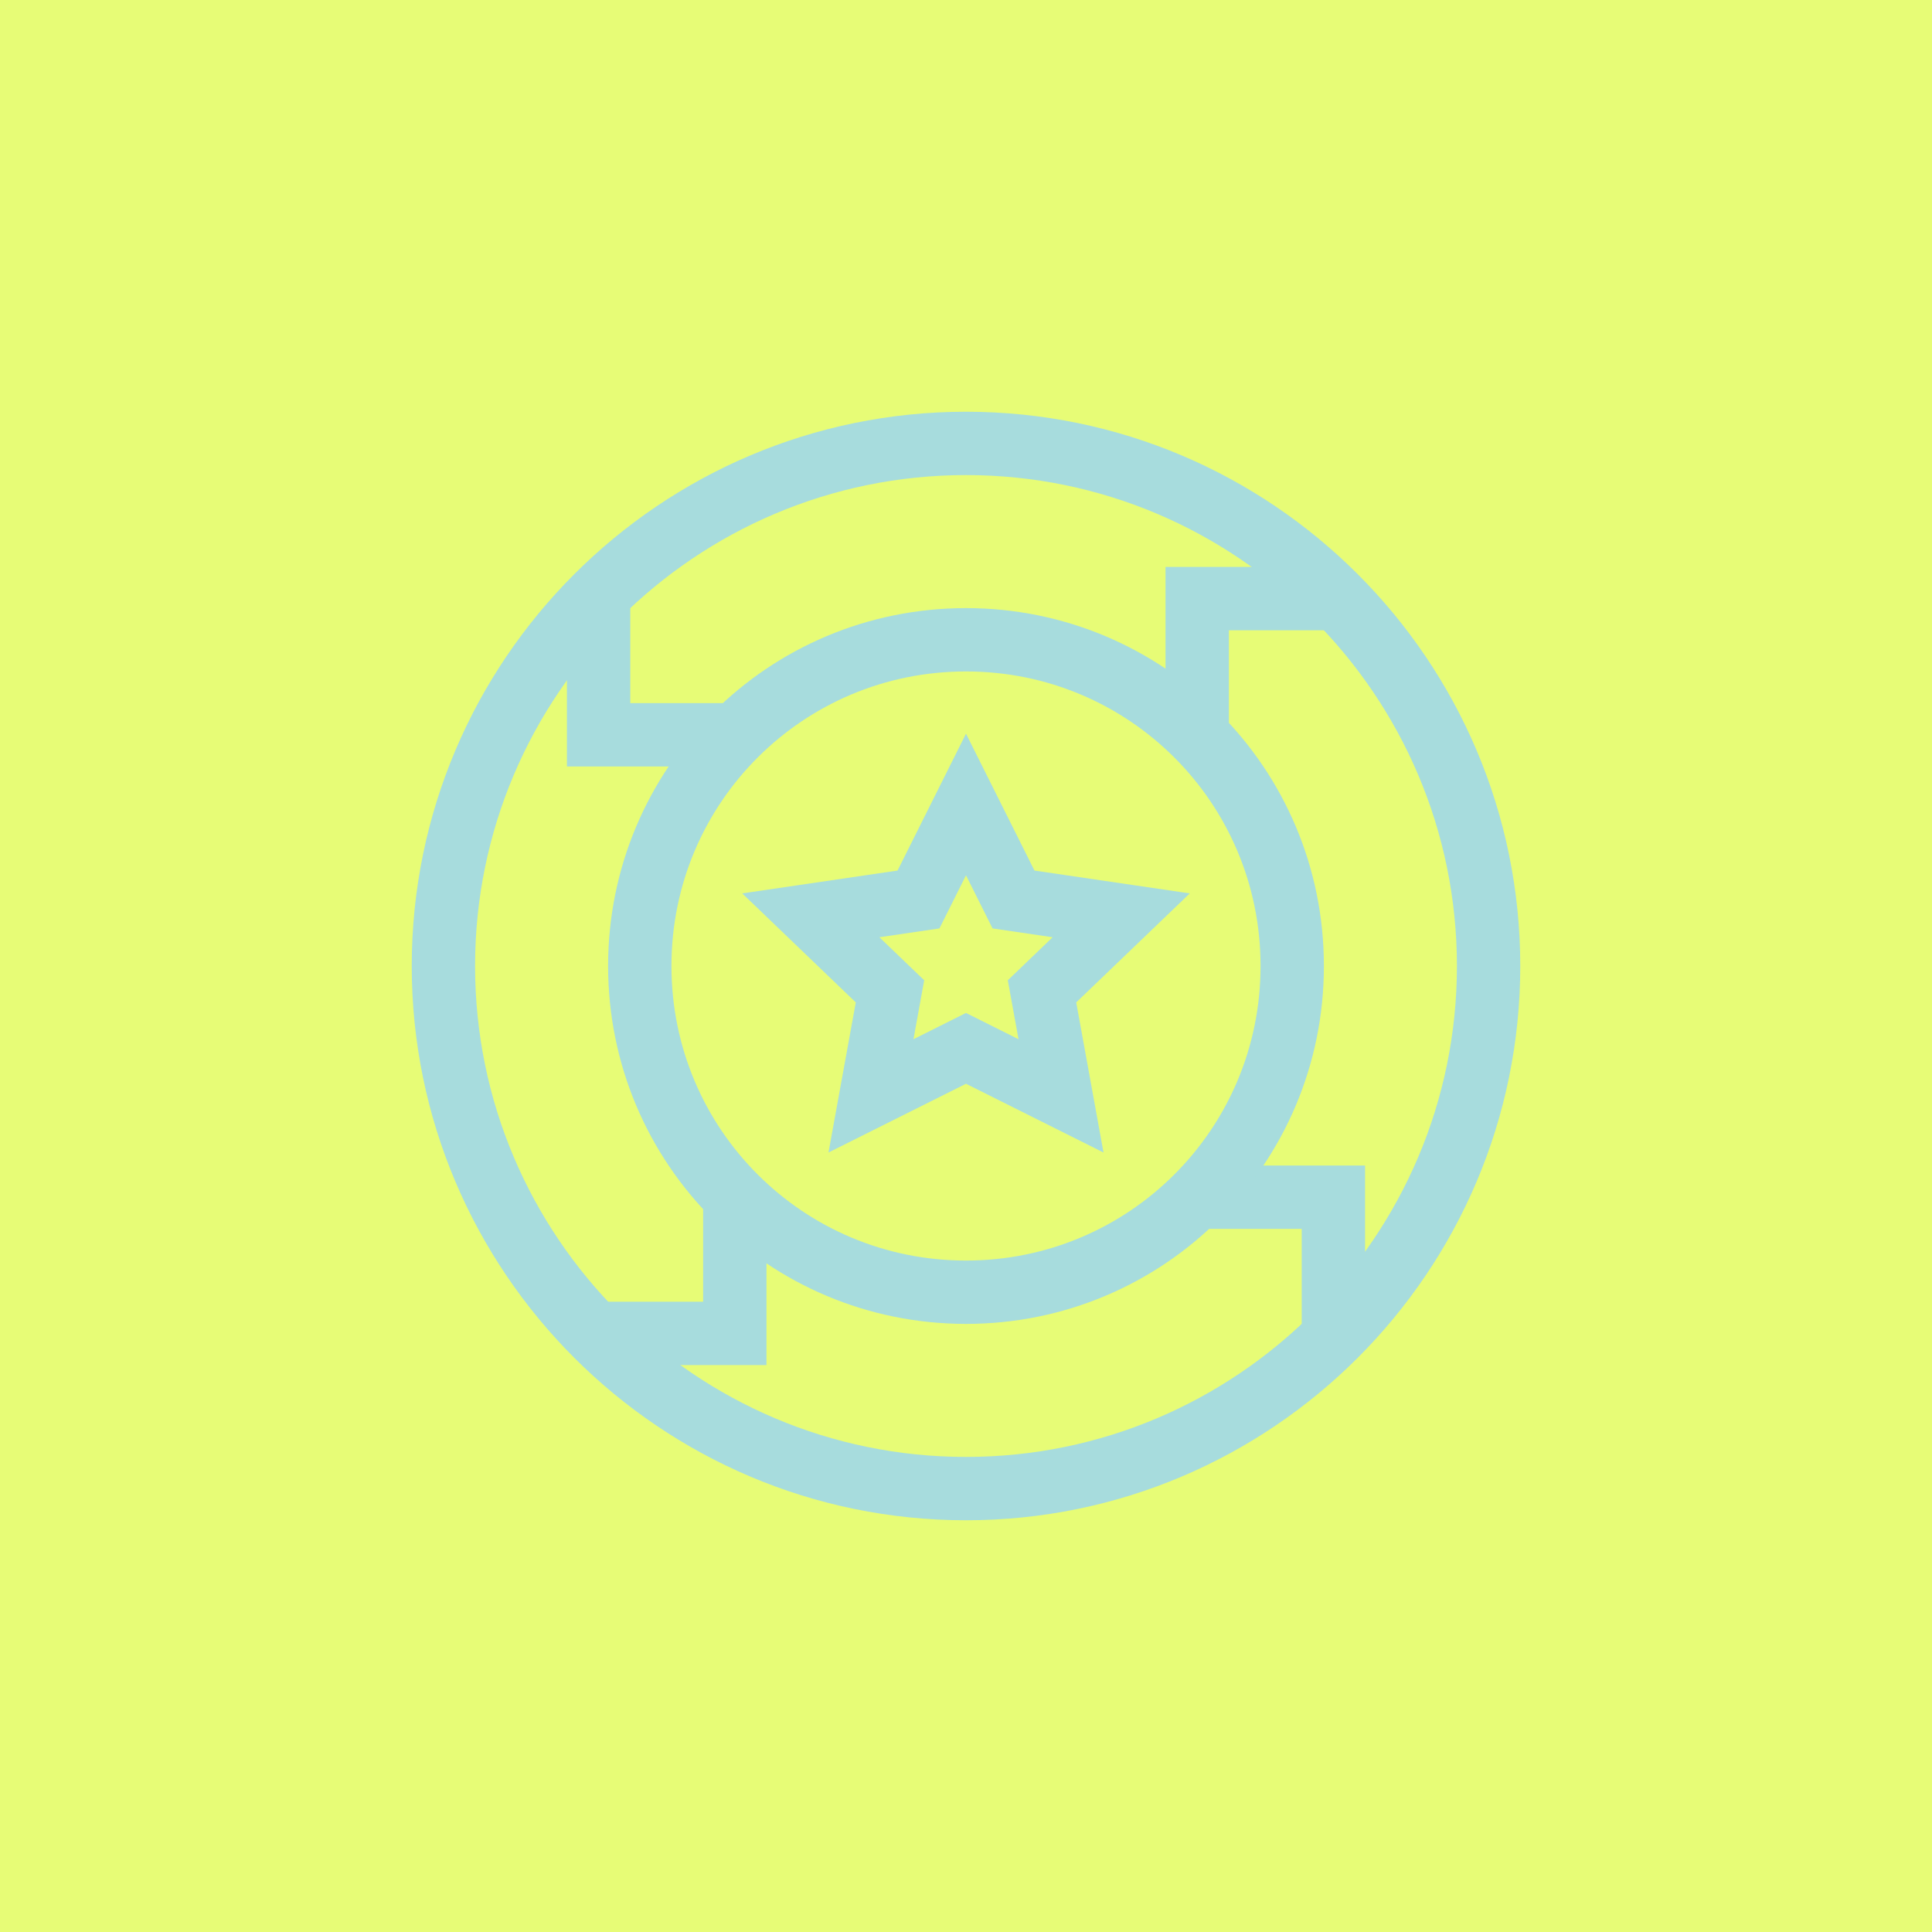 <?xml version="1.0" encoding="UTF-8"?> <svg xmlns="http://www.w3.org/2000/svg" version="1.2" viewBox="0 0 61 61" width="61" height="61"><title>Operational Continuity icon 1</title><defs><clipPath id="cp1"><path d="m13 13h35v35h-35z"></path></clipPath></defs><style> .s0 { fill: #e7fc76 } .s1 { fill: none;stroke: #a7dcdd;stroke-miterlimit:10;stroke-width: 2 } </style><path id="Layer 1" fill-rule="evenodd" class="s0" d="m104-14v99h-122v-99z"></path><g id="Clip-Path" clip-path="url(#cp1)"><g><path class="s1" d="m30.5 47c9.1 0 16.5-7.4 16.5-16.5 0-9.1-7.4-16.5-16.5-16.5-9.1 0-16.5 7.4-16.5 16.5 0 9.1 7.4 16.5 16.5 16.5z"></path><path class="s1" d="m37.8 37.8h4.3v4.3"></path><path class="s1" d="m37.8 23.2v-4.3h4.3"></path><path class="s1" d="m23.2 23.2h-4.3v-4.3"></path><path class="s1" d="m23.2 37.8v4.3h-4.3"></path><path class="s1" d="m32.9 31.3l2.5-2.4-3.4-0.5-1.5-3-1.5 3-3.4 0.5 2.5 2.4-0.6 3.3 3-1.5 3 1.5z"></path><path class="s1" d="m30.5 40.8c5.7 0 10.3-4.6 10.3-10.3 0-5.7-4.6-10.3-10.3-10.3-5.7 0-10.3 4.6-10.3 10.3 0 5.7 4.6 10.3 10.3 10.3z"></path></g></g></svg> 
